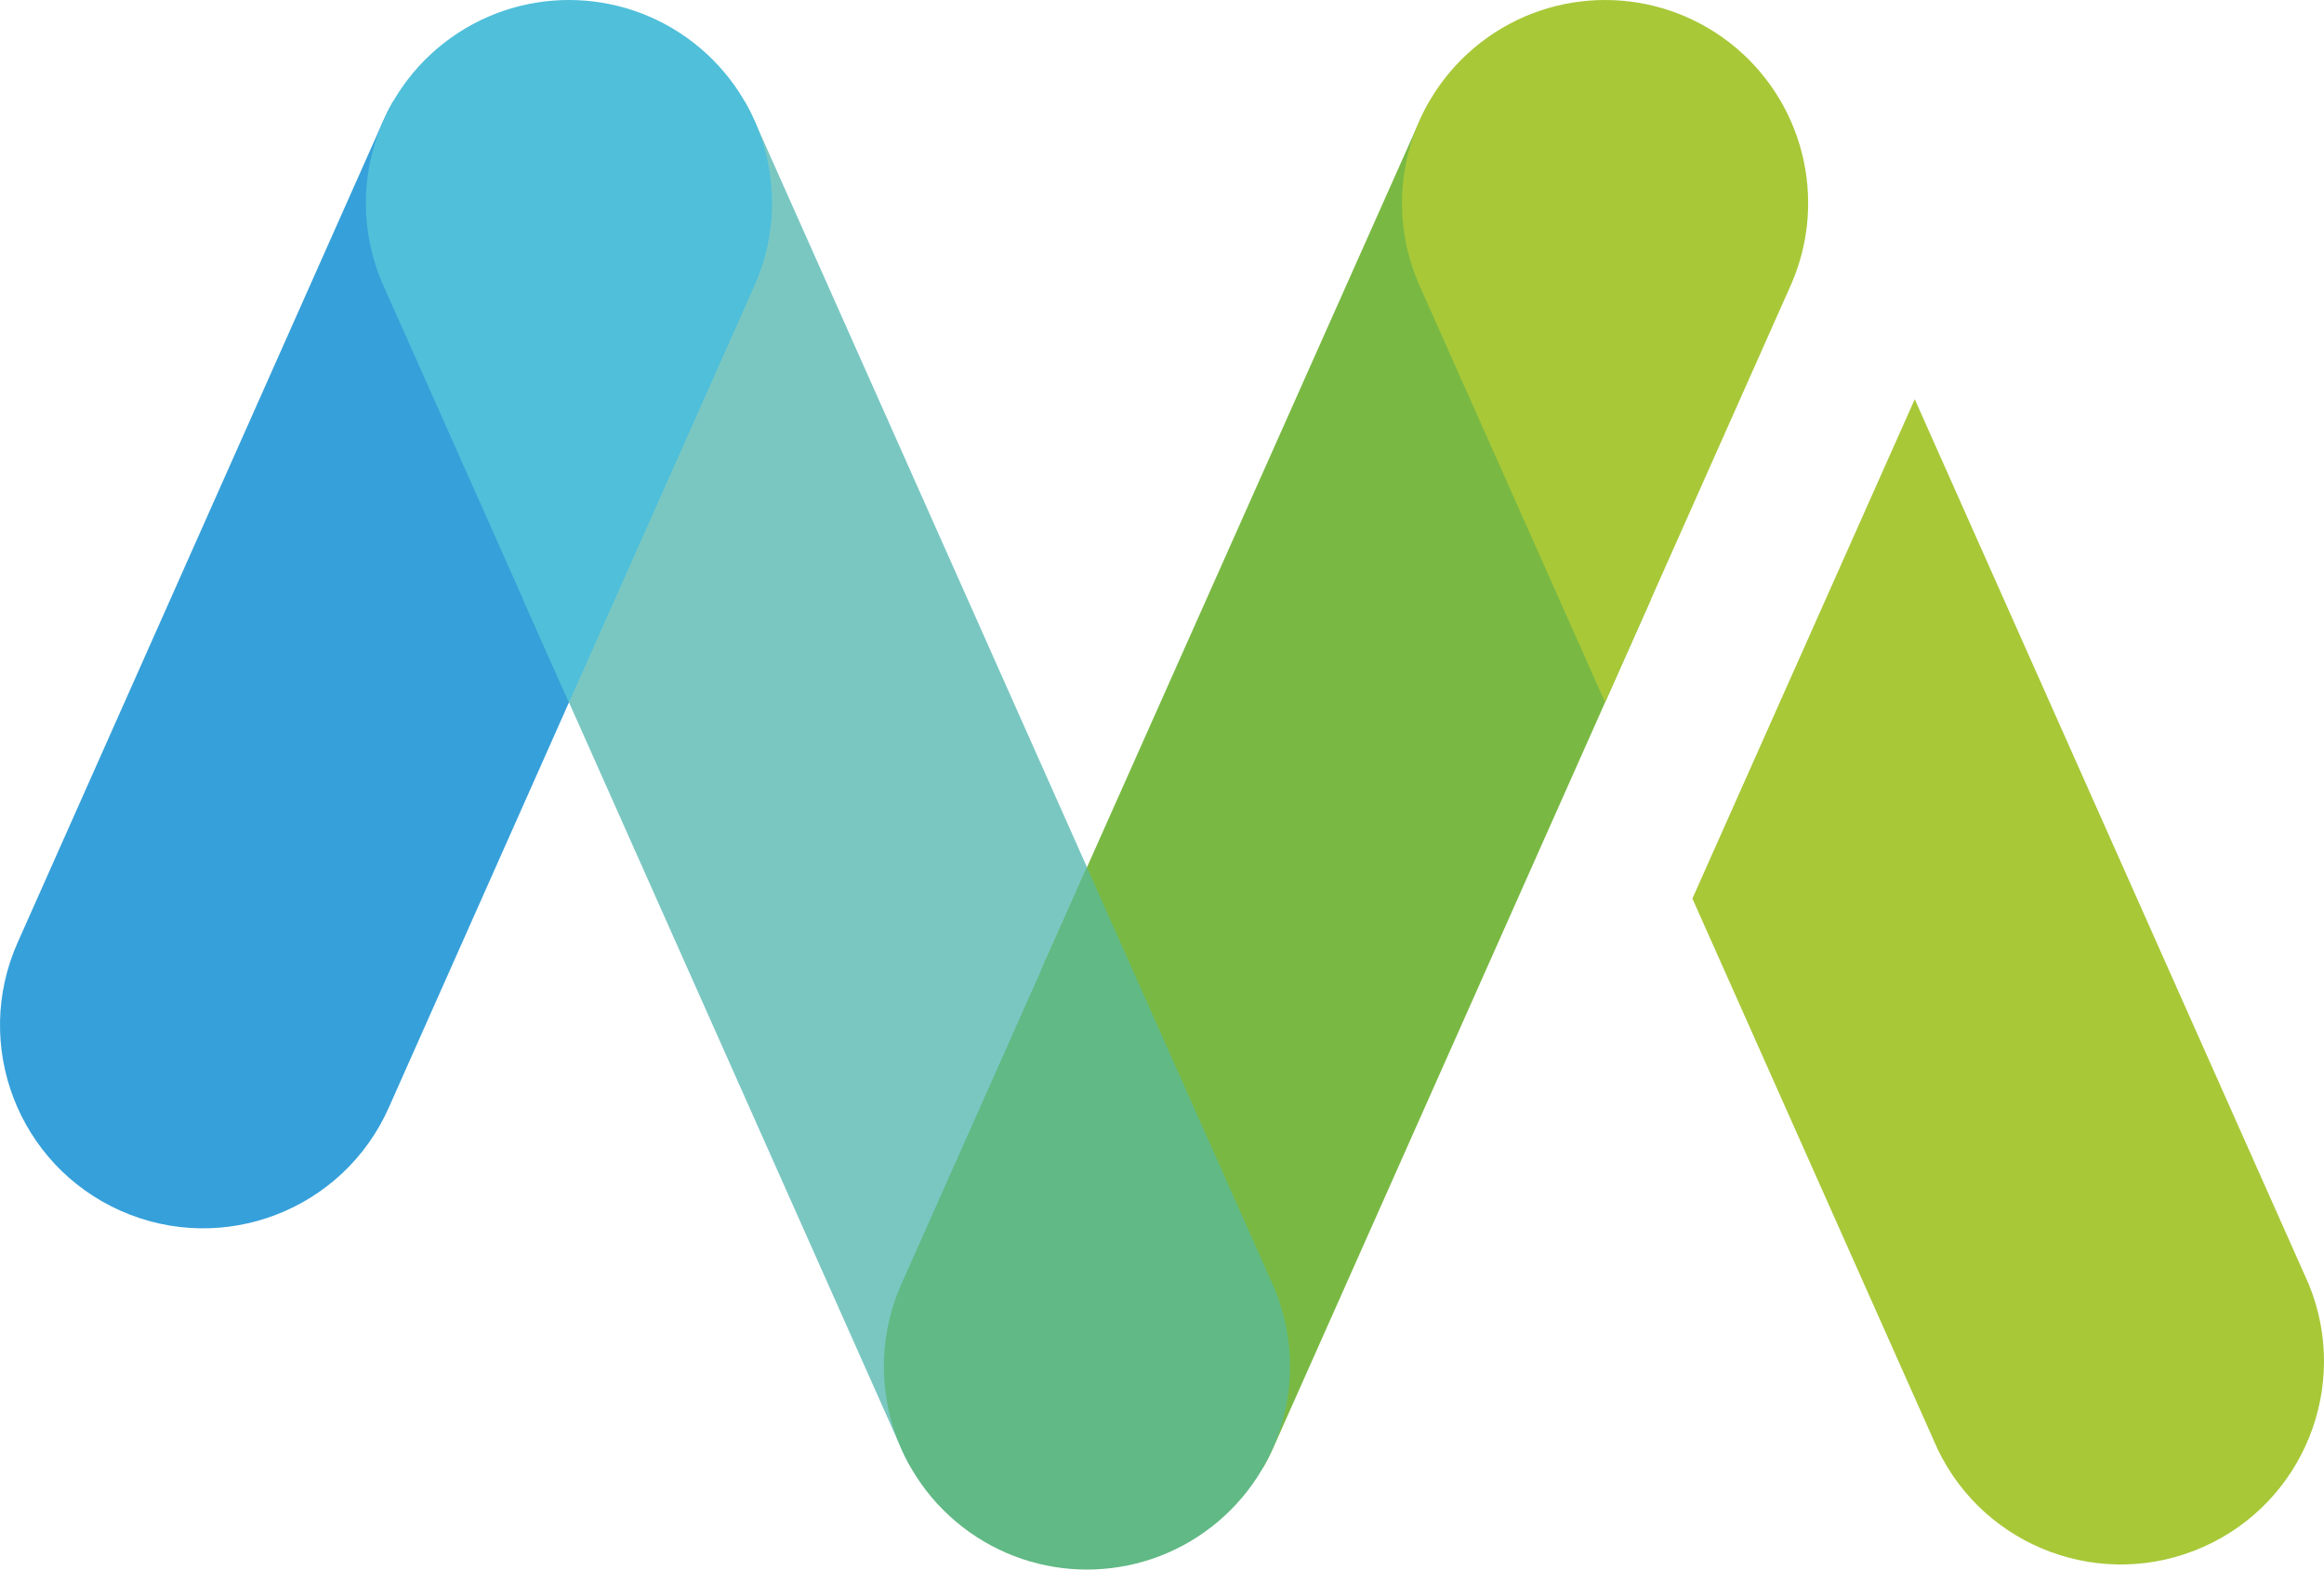 <?xml version="1.0" standalone="no"?><!-- Generator: Gravit.io --><svg xmlns="http://www.w3.org/2000/svg" xmlns:xlink="http://www.w3.org/1999/xlink" style="isolation:isolate" viewBox="0 0 279.582 188.833" width="279.582" height="188.833"><defs><clipPath id="_clipPath_8oC4NKWThJwO4Bz3XMjwqLe0VcDON58X"><rect width="279.582" height="188.833"/></clipPath></defs><g clip-path="url(#_clipPath_8oC4NKWThJwO4Bz3XMjwqLe0VcDON58X)"><path d=" M 47.269 12.222 C 46.848 12.962 46.464 13.723 46.119 14.502 L 2.119 113.402 C -3.37 125.729 2.172 140.172 14.499 145.662 C 26.826 151.151 41.27 145.609 46.759 133.282 L 73.949 72.132 L 47.269 12.222 Z " fill="rgb(54,160,218)"/><path d=" M 109.609 176.592 L 136.269 116.692 L 90.759 14.502 C 90.414 13.726 90.03 12.969 89.609 12.232 L 62.949 72.142 L 108.459 174.342 C 108.801 175.112 109.185 175.863 109.609 176.592 L 109.609 176.592 Z " fill="rgb(122,199,194)"/><path d=" M 171.949 12.232 C 171.539 12.952 171.149 13.712 170.799 14.492 L 125.259 116.702 L 151.949 176.592 C 152.374 175.862 152.761 175.111 153.109 174.342 L 198.599 72.132 L 171.949 12.232 Z " fill="rgb(121,185,67)"/><path d=" M 130.759 104.332 L 108.369 154.642 C 103.907 164.88 106.955 176.841 115.774 183.693 C 124.593 190.546 136.936 190.546 145.755 183.693 C 154.573 176.841 157.622 164.88 153.159 154.642 L 130.759 104.332 Z " fill="rgb(97,185,133)"/><path d=" M 68.449 84.502 L 90.839 34.192 C 95.302 23.954 92.253 11.993 83.435 5.14 C 74.616 -1.713 62.273 -1.713 53.454 5.14 C 44.635 11.993 41.587 23.954 46.049 34.192 L 68.449 84.502 Z " fill="rgb(79,191,218)"/><path d=" M 193.099 84.502 L 215.489 34.192 C 219.952 23.954 216.903 11.993 208.085 5.14 C 199.266 -1.713 186.923 -1.713 178.104 5.14 C 169.285 11.993 166.237 23.954 170.699 34.192 L 193.099 84.502 Z " fill="rgb(168,200,56)"/><path d=" M 277.749 154.502 L 230.349 48.032 L 203.599 108.102 L 233.099 174.342 C 238.816 186.264 252.978 191.478 265.061 186.109 C 277.144 180.74 282.766 166.735 277.749 154.502 L 277.749 154.502 Z " fill="rgb(168,200,56)"/></g></svg>